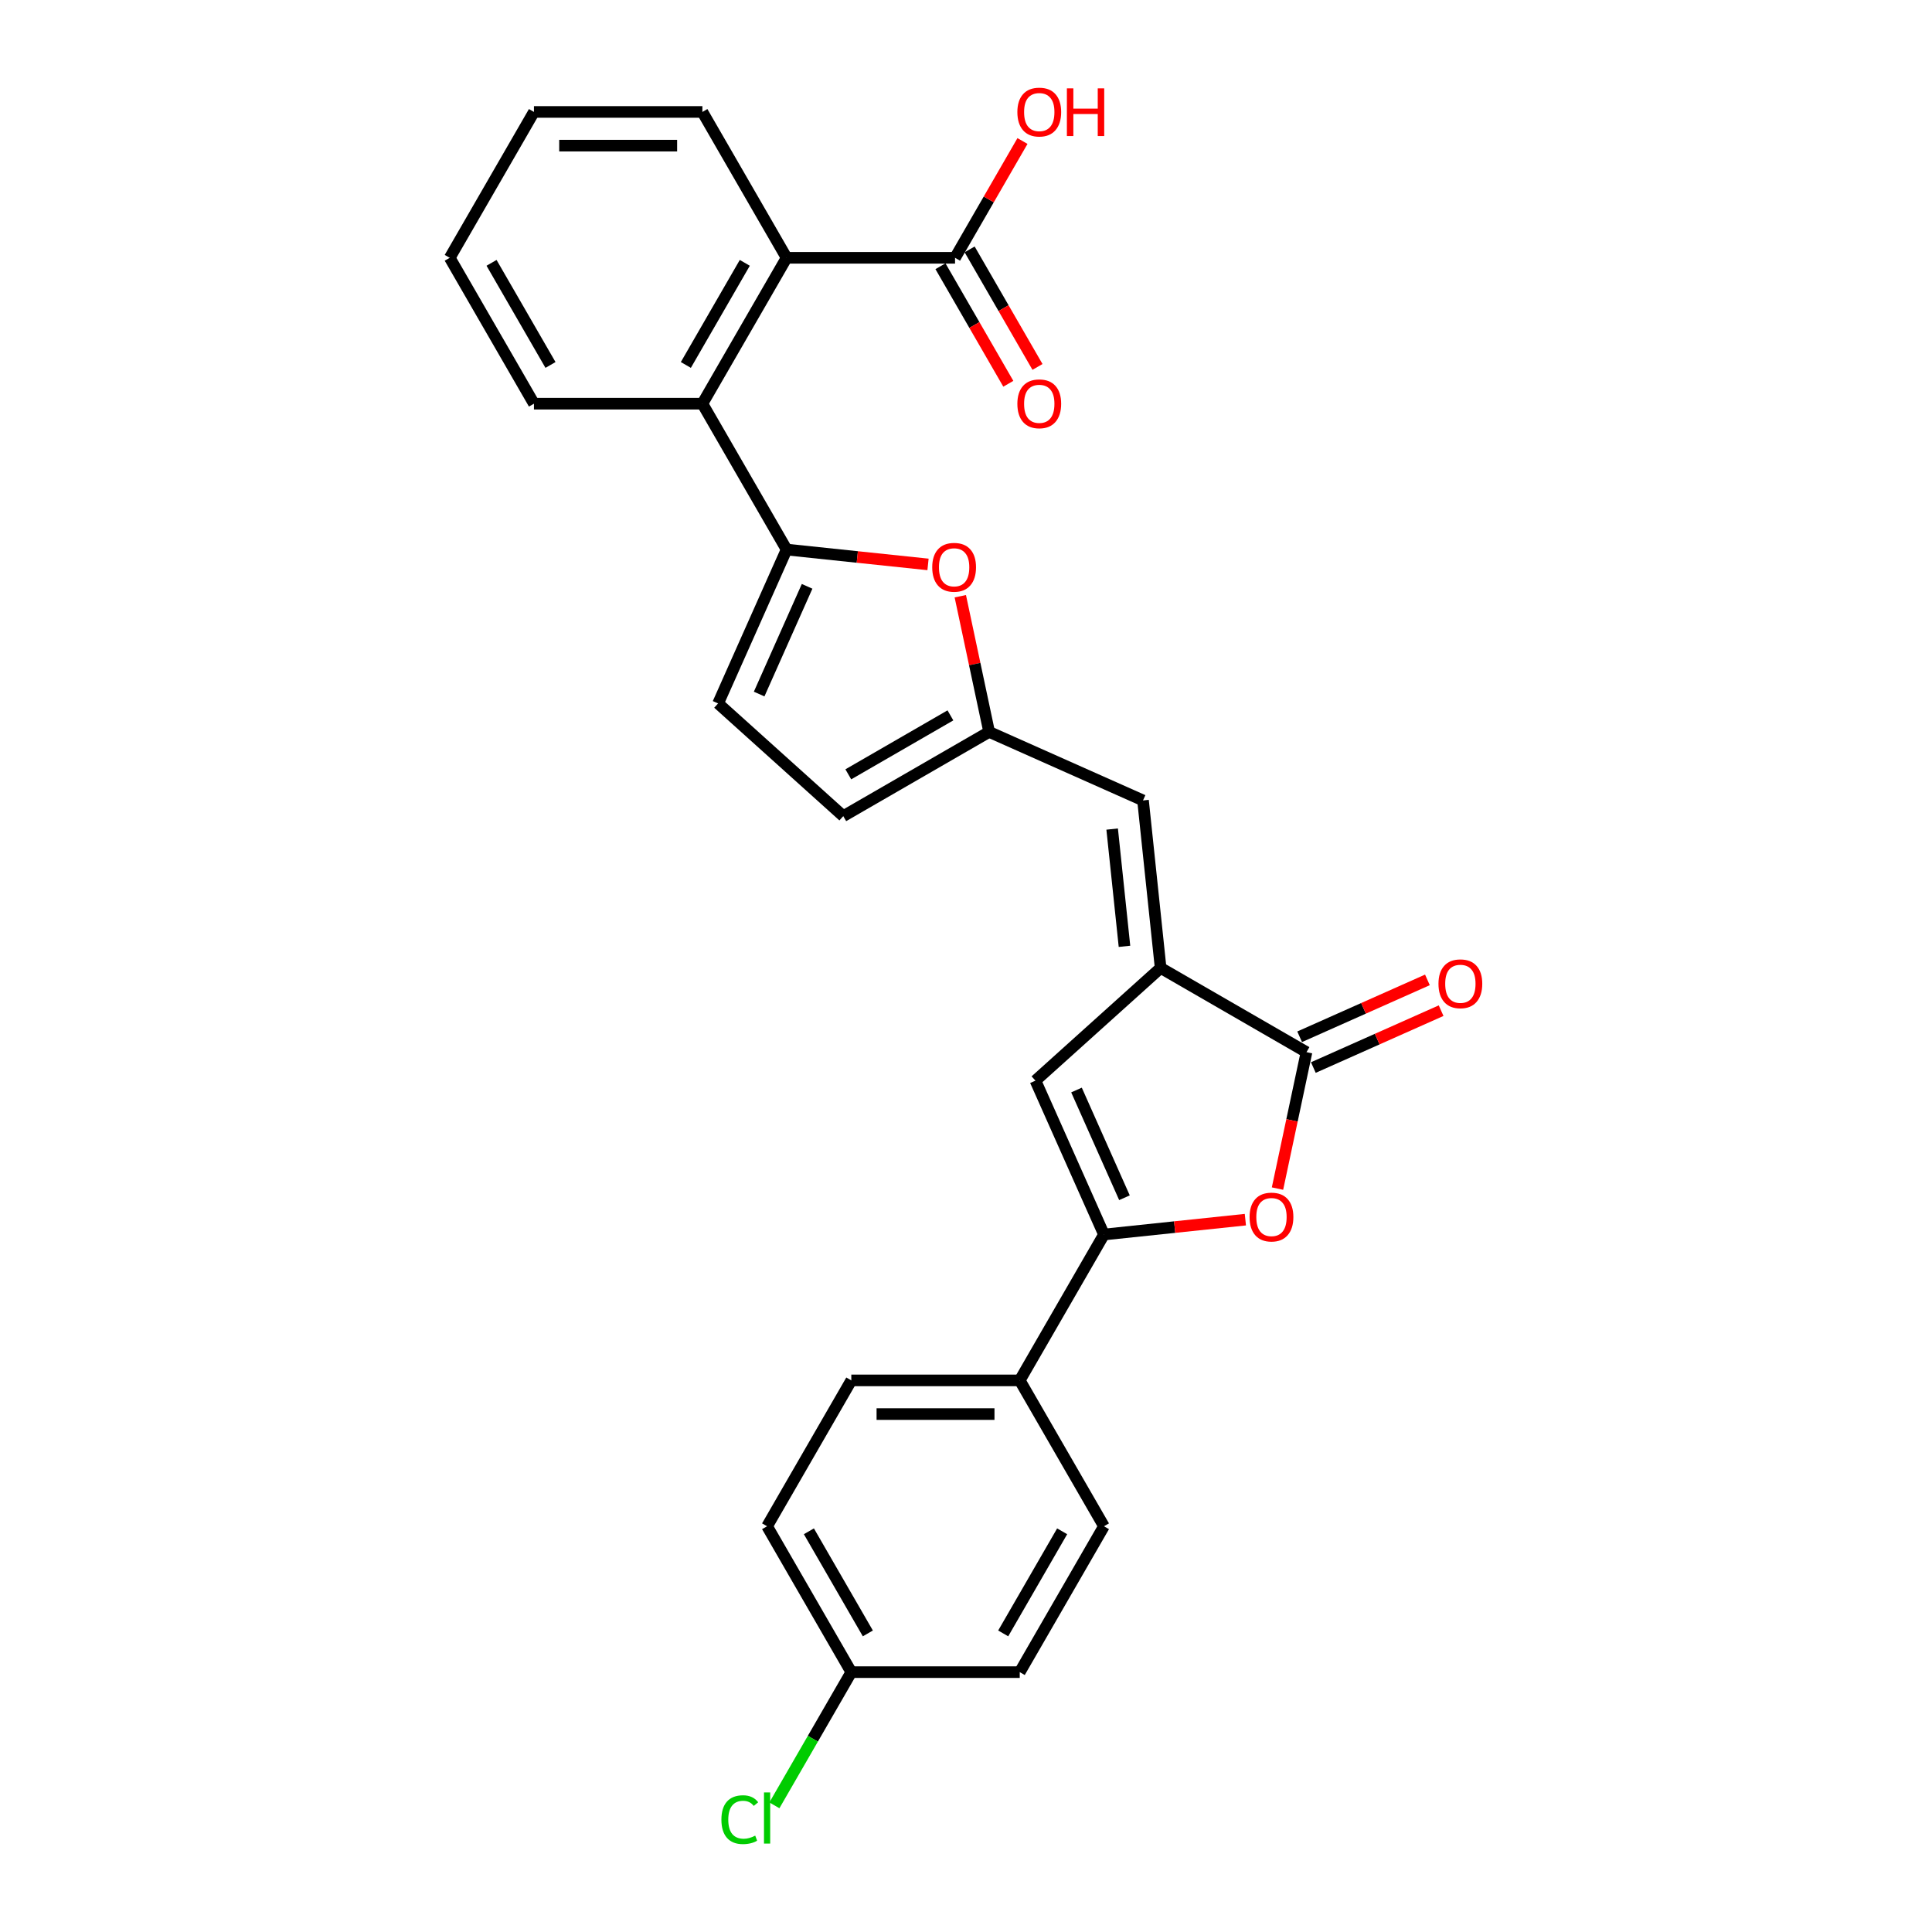 <?xml version='1.0' encoding='iso-8859-1'?>
<svg version='1.1' baseProfile='full'
              xmlns='http://www.w3.org/2000/svg'
                      xmlns:rdkit='http://www.rdkit.org/xml'
                      xmlns:xlink='http://www.w3.org/1999/xlink'
                  xml:space='preserve'
width='1000px' height='1000px' viewBox='0 0 1000 1000'>
<!-- END OF HEADER -->
<rect style='opacity:1.0;fill:#FFFFFF;stroke:none' width='1000' height='1000' x='0' y='0'> </rect>
<path class='bond-2' d='M 600.737,501.004 L 676.24,544.596' style='fill:none;fill-rule:evenodd;stroke:#000000;stroke-width:6px;stroke-linecap:butt;stroke-linejoin:miter;stroke-opacity:1' />
<path class='bond-4' d='M 600.737,501.004 L 535.948,559.341' style='fill:none;fill-rule:evenodd;stroke:#000000;stroke-width:6px;stroke-linecap:butt;stroke-linejoin:miter;stroke-opacity:1' />
<path class='bond-8' d='M 600.737,501.004 L 591.624,414.299' style='fill:none;fill-rule:evenodd;stroke:#000000;stroke-width:6px;stroke-linecap:butt;stroke-linejoin:miter;stroke-opacity:1' />
<path class='bond-8' d='M 582.029,489.821 L 575.65,429.127' style='fill:none;fill-rule:evenodd;stroke:#000000;stroke-width:6px;stroke-linecap:butt;stroke-linejoin:miter;stroke-opacity:1' />
<path class='bond-0' d='M 571.408,638.986 L 535.948,559.341' style='fill:none;fill-rule:evenodd;stroke:#000000;stroke-width:6px;stroke-linecap:butt;stroke-linejoin:miter;stroke-opacity:1' />
<path class='bond-0' d='M 582.018,619.948 L 557.196,564.196' style='fill:none;fill-rule:evenodd;stroke:#000000;stroke-width:6px;stroke-linecap:butt;stroke-linejoin:miter;stroke-opacity:1' />
<path class='bond-13' d='M 571.408,638.986 L 527.817,714.489' style='fill:none;fill-rule:evenodd;stroke:#000000;stroke-width:6px;stroke-linecap:butt;stroke-linejoin:miter;stroke-opacity:1' />
<path class='bond-27' d='M 571.408,638.986 L 608.004,635.14' style='fill:none;fill-rule:evenodd;stroke:#000000;stroke-width:6px;stroke-linecap:butt;stroke-linejoin:miter;stroke-opacity:1' />
<path class='bond-27' d='M 608.004,635.14 L 644.6,631.294' style='fill:none;fill-rule:evenodd;stroke:#FF0000;stroke-width:6px;stroke-linecap:butt;stroke-linejoin:miter;stroke-opacity:1' />
<path class='bond-1' d='M 407.147,284.447 L 443.743,288.294' style='fill:none;fill-rule:evenodd;stroke:#000000;stroke-width:6px;stroke-linecap:butt;stroke-linejoin:miter;stroke-opacity:1' />
<path class='bond-1' d='M 443.743,288.294 L 480.339,292.14' style='fill:none;fill-rule:evenodd;stroke:#FF0000;stroke-width:6px;stroke-linecap:butt;stroke-linejoin:miter;stroke-opacity:1' />
<path class='bond-7' d='M 407.147,284.447 L 363.555,208.945' style='fill:none;fill-rule:evenodd;stroke:#000000;stroke-width:6px;stroke-linecap:butt;stroke-linejoin:miter;stroke-opacity:1' />
<path class='bond-28' d='M 407.147,284.447 L 371.686,364.093' style='fill:none;fill-rule:evenodd;stroke:#000000;stroke-width:6px;stroke-linecap:butt;stroke-linejoin:miter;stroke-opacity:1' />
<path class='bond-28' d='M 417.757,303.486 L 392.934,359.238' style='fill:none;fill-rule:evenodd;stroke:#000000;stroke-width:6px;stroke-linecap:butt;stroke-linejoin:miter;stroke-opacity:1' />
<path class='bond-3' d='M 676.24,544.596 L 668.735,579.902' style='fill:none;fill-rule:evenodd;stroke:#000000;stroke-width:6px;stroke-linecap:butt;stroke-linejoin:miter;stroke-opacity:1' />
<path class='bond-3' d='M 668.735,579.902 L 661.23,615.209' style='fill:none;fill-rule:evenodd;stroke:#FF0000;stroke-width:6px;stroke-linecap:butt;stroke-linejoin:miter;stroke-opacity:1' />
<path class='bond-14' d='M 679.786,552.56 L 712.852,537.838' style='fill:none;fill-rule:evenodd;stroke:#000000;stroke-width:6px;stroke-linecap:butt;stroke-linejoin:miter;stroke-opacity:1' />
<path class='bond-14' d='M 712.852,537.838 L 745.918,523.116' style='fill:none;fill-rule:evenodd;stroke:#FF0000;stroke-width:6px;stroke-linecap:butt;stroke-linejoin:miter;stroke-opacity:1' />
<path class='bond-14' d='M 672.694,536.631 L 705.76,521.909' style='fill:none;fill-rule:evenodd;stroke:#000000;stroke-width:6px;stroke-linecap:butt;stroke-linejoin:miter;stroke-opacity:1' />
<path class='bond-14' d='M 705.76,521.909 L 738.826,507.187' style='fill:none;fill-rule:evenodd;stroke:#FF0000;stroke-width:6px;stroke-linecap:butt;stroke-linejoin:miter;stroke-opacity:1' />
<path class='bond-5' d='M 497.051,308.608 L 504.515,343.723' style='fill:none;fill-rule:evenodd;stroke:#FF0000;stroke-width:6px;stroke-linecap:butt;stroke-linejoin:miter;stroke-opacity:1' />
<path class='bond-5' d='M 504.515,343.723 L 511.978,378.838' style='fill:none;fill-rule:evenodd;stroke:#000000;stroke-width:6px;stroke-linecap:butt;stroke-linejoin:miter;stroke-opacity:1' />
<path class='bond-6' d='M 511.978,378.838 L 591.624,414.299' style='fill:none;fill-rule:evenodd;stroke:#000000;stroke-width:6px;stroke-linecap:butt;stroke-linejoin:miter;stroke-opacity:1' />
<path class='bond-12' d='M 511.978,378.838 L 436.476,422.43' style='fill:none;fill-rule:evenodd;stroke:#000000;stroke-width:6px;stroke-linecap:butt;stroke-linejoin:miter;stroke-opacity:1' />
<path class='bond-12' d='M 491.935,370.276 L 439.083,400.79' style='fill:none;fill-rule:evenodd;stroke:#000000;stroke-width:6px;stroke-linecap:butt;stroke-linejoin:miter;stroke-opacity:1' />
<path class='bond-9' d='M 363.555,208.945 L 407.147,133.442' style='fill:none;fill-rule:evenodd;stroke:#000000;stroke-width:6px;stroke-linecap:butt;stroke-linejoin:miter;stroke-opacity:1' />
<path class='bond-9' d='M 354.993,188.901 L 385.507,136.049' style='fill:none;fill-rule:evenodd;stroke:#000000;stroke-width:6px;stroke-linecap:butt;stroke-linejoin:miter;stroke-opacity:1' />
<path class='bond-23' d='M 363.555,208.945 L 276.372,208.945' style='fill:none;fill-rule:evenodd;stroke:#000000;stroke-width:6px;stroke-linecap:butt;stroke-linejoin:miter;stroke-opacity:1' />
<path class='bond-11' d='M 407.147,133.442 L 494.33,133.442' style='fill:none;fill-rule:evenodd;stroke:#000000;stroke-width:6px;stroke-linecap:butt;stroke-linejoin:miter;stroke-opacity:1' />
<path class='bond-24' d='M 407.147,133.442 L 363.555,57.939' style='fill:none;fill-rule:evenodd;stroke:#000000;stroke-width:6px;stroke-linecap:butt;stroke-linejoin:miter;stroke-opacity:1' />
<path class='bond-10' d='M 371.686,364.093 L 436.476,422.43' style='fill:none;fill-rule:evenodd;stroke:#000000;stroke-width:6px;stroke-linecap:butt;stroke-linejoin:miter;stroke-opacity:1' />
<path class='bond-15' d='M 486.779,137.801 L 504.342,168.22' style='fill:none;fill-rule:evenodd;stroke:#000000;stroke-width:6px;stroke-linecap:butt;stroke-linejoin:miter;stroke-opacity:1' />
<path class='bond-15' d='M 504.342,168.22 L 521.905,198.639' style='fill:none;fill-rule:evenodd;stroke:#FF0000;stroke-width:6px;stroke-linecap:butt;stroke-linejoin:miter;stroke-opacity:1' />
<path class='bond-15' d='M 501.88,129.083 L 519.443,159.502' style='fill:none;fill-rule:evenodd;stroke:#000000;stroke-width:6px;stroke-linecap:butt;stroke-linejoin:miter;stroke-opacity:1' />
<path class='bond-15' d='M 519.443,159.502 L 537.005,189.921' style='fill:none;fill-rule:evenodd;stroke:#FF0000;stroke-width:6px;stroke-linecap:butt;stroke-linejoin:miter;stroke-opacity:1' />
<path class='bond-18' d='M 494.33,133.442 L 511.782,103.214' style='fill:none;fill-rule:evenodd;stroke:#000000;stroke-width:6px;stroke-linecap:butt;stroke-linejoin:miter;stroke-opacity:1' />
<path class='bond-18' d='M 511.782,103.214 L 529.233,72.987' style='fill:none;fill-rule:evenodd;stroke:#FF0000;stroke-width:6px;stroke-linecap:butt;stroke-linejoin:miter;stroke-opacity:1' />
<path class='bond-16' d='M 527.817,714.489 L 440.634,714.489' style='fill:none;fill-rule:evenodd;stroke:#000000;stroke-width:6px;stroke-linecap:butt;stroke-linejoin:miter;stroke-opacity:1' />
<path class='bond-16' d='M 514.739,731.926 L 453.711,731.926' style='fill:none;fill-rule:evenodd;stroke:#000000;stroke-width:6px;stroke-linecap:butt;stroke-linejoin:miter;stroke-opacity:1' />
<path class='bond-17' d='M 527.817,714.489 L 571.408,789.992' style='fill:none;fill-rule:evenodd;stroke:#000000;stroke-width:6px;stroke-linecap:butt;stroke-linejoin:miter;stroke-opacity:1' />
<path class='bond-21' d='M 440.634,714.489 L 397.042,789.992' style='fill:none;fill-rule:evenodd;stroke:#000000;stroke-width:6px;stroke-linecap:butt;stroke-linejoin:miter;stroke-opacity:1' />
<path class='bond-20' d='M 571.408,789.992 L 527.817,865.495' style='fill:none;fill-rule:evenodd;stroke:#000000;stroke-width:6px;stroke-linecap:butt;stroke-linejoin:miter;stroke-opacity:1' />
<path class='bond-20' d='M 549.769,792.599 L 519.255,845.451' style='fill:none;fill-rule:evenodd;stroke:#000000;stroke-width:6px;stroke-linecap:butt;stroke-linejoin:miter;stroke-opacity:1' />
<path class='bond-19' d='M 440.634,865.495 L 527.817,865.495' style='fill:none;fill-rule:evenodd;stroke:#000000;stroke-width:6px;stroke-linecap:butt;stroke-linejoin:miter;stroke-opacity:1' />
<path class='bond-22' d='M 440.634,865.495 L 420.73,899.969' style='fill:none;fill-rule:evenodd;stroke:#000000;stroke-width:6px;stroke-linecap:butt;stroke-linejoin:miter;stroke-opacity:1' />
<path class='bond-22' d='M 420.73,899.969 L 400.826,934.444' style='fill:none;fill-rule:evenodd;stroke:#00CC00;stroke-width:6px;stroke-linecap:butt;stroke-linejoin:miter;stroke-opacity:1' />
<path class='bond-29' d='M 440.634,865.495 L 397.042,789.992' style='fill:none;fill-rule:evenodd;stroke:#000000;stroke-width:6px;stroke-linecap:butt;stroke-linejoin:miter;stroke-opacity:1' />
<path class='bond-29' d='M 449.195,845.451 L 418.681,792.599' style='fill:none;fill-rule:evenodd;stroke:#000000;stroke-width:6px;stroke-linecap:butt;stroke-linejoin:miter;stroke-opacity:1' />
<path class='bond-25' d='M 276.372,208.945 L 232.781,133.442' style='fill:none;fill-rule:evenodd;stroke:#000000;stroke-width:6px;stroke-linecap:butt;stroke-linejoin:miter;stroke-opacity:1' />
<path class='bond-25' d='M 284.934,188.901 L 254.42,136.049' style='fill:none;fill-rule:evenodd;stroke:#000000;stroke-width:6px;stroke-linecap:butt;stroke-linejoin:miter;stroke-opacity:1' />
<path class='bond-30' d='M 363.555,57.939 L 276.372,57.939' style='fill:none;fill-rule:evenodd;stroke:#000000;stroke-width:6px;stroke-linecap:butt;stroke-linejoin:miter;stroke-opacity:1' />
<path class='bond-30' d='M 350.478,75.376 L 289.45,75.376' style='fill:none;fill-rule:evenodd;stroke:#000000;stroke-width:6px;stroke-linecap:butt;stroke-linejoin:miter;stroke-opacity:1' />
<path class='bond-26' d='M 232.781,133.442 L 276.372,57.939' style='fill:none;fill-rule:evenodd;stroke:#000000;stroke-width:6px;stroke-linecap:butt;stroke-linejoin:miter;stroke-opacity:1' />
<path  class='atom-4' d='M 646.78 629.943
Q 646.78 624.015, 649.709 620.702
Q 652.638 617.389, 658.114 617.389
Q 663.589 617.389, 666.518 620.702
Q 669.447 624.015, 669.447 629.943
Q 669.447 635.941, 666.483 639.359
Q 663.519 642.742, 658.114 642.742
Q 652.673 642.742, 649.709 639.359
Q 646.78 635.976, 646.78 629.943
M 658.114 639.952
Q 661.88 639.952, 663.902 637.441
Q 665.96 634.895, 665.96 629.943
Q 665.96 625.096, 663.902 622.655
Q 661.88 620.179, 658.114 620.179
Q 654.347 620.179, 652.29 622.62
Q 650.267 625.061, 650.267 629.943
Q 650.267 634.93, 652.29 637.441
Q 654.347 639.952, 658.114 639.952
' fill='#FF0000'/>
<path  class='atom-6' d='M 482.518 293.63
Q 482.518 287.702, 485.448 284.389
Q 488.377 281.076, 493.852 281.076
Q 499.327 281.076, 502.257 284.389
Q 505.186 287.702, 505.186 293.63
Q 505.186 299.628, 502.222 303.046
Q 499.257 306.429, 493.852 306.429
Q 488.412 306.429, 485.448 303.046
Q 482.518 299.663, 482.518 293.63
M 493.852 303.639
Q 497.618 303.639, 499.641 301.128
Q 501.699 298.582, 501.699 293.63
Q 501.699 288.783, 499.641 286.342
Q 497.618 283.866, 493.852 283.866
Q 490.086 283.866, 488.028 286.307
Q 486.006 288.748, 486.006 293.63
Q 486.006 298.617, 488.028 301.128
Q 490.086 303.639, 493.852 303.639
' fill='#FF0000'/>
<path  class='atom-15' d='M 744.552 509.205
Q 744.552 503.276, 747.481 499.963
Q 750.41 496.65, 755.885 496.65
Q 761.361 496.65, 764.29 499.963
Q 767.219 503.276, 767.219 509.205
Q 767.219 515.203, 764.255 518.621
Q 761.291 522.003, 755.885 522.003
Q 750.445 522.003, 747.481 518.621
Q 744.552 515.238, 744.552 509.205
M 755.885 519.213
Q 759.652 519.213, 761.674 516.703
Q 763.732 514.157, 763.732 509.205
Q 763.732 504.357, 761.674 501.916
Q 759.652 499.44, 755.885 499.44
Q 752.119 499.44, 750.062 501.881
Q 748.039 504.323, 748.039 509.205
Q 748.039 514.192, 750.062 516.703
Q 752.119 519.213, 755.885 519.213
' fill='#FF0000'/>
<path  class='atom-16' d='M 526.587 209.014
Q 526.587 203.086, 529.517 199.773
Q 532.446 196.46, 537.921 196.46
Q 543.396 196.46, 546.326 199.773
Q 549.255 203.086, 549.255 209.014
Q 549.255 215.012, 546.291 218.43
Q 543.327 221.813, 537.921 221.813
Q 532.481 221.813, 529.517 218.43
Q 526.587 215.047, 526.587 209.014
M 537.921 219.023
Q 541.687 219.023, 543.71 216.512
Q 545.768 213.966, 545.768 209.014
Q 545.768 204.167, 543.71 201.726
Q 541.687 199.25, 537.921 199.25
Q 534.155 199.25, 532.097 201.691
Q 530.075 204.132, 530.075 209.014
Q 530.075 214.001, 532.097 216.512
Q 534.155 219.023, 537.921 219.023
' fill='#FF0000'/>
<path  class='atom-19' d='M 526.587 58.009
Q 526.587 52.081, 529.517 48.767
Q 532.446 45.455, 537.921 45.455
Q 543.396 45.455, 546.326 48.767
Q 549.255 52.081, 549.255 58.009
Q 549.255 64.007, 546.291 67.425
Q 543.327 70.807, 537.921 70.807
Q 532.481 70.807, 529.517 67.425
Q 526.587 64.042, 526.587 58.009
M 537.921 68.017
Q 541.687 68.017, 543.71 65.507
Q 545.768 62.961, 545.768 58.009
Q 545.768 53.161, 543.71 50.72
Q 541.687 48.244, 537.921 48.244
Q 534.155 48.244, 532.097 50.685
Q 530.075 53.127, 530.075 58.009
Q 530.075 62.996, 532.097 65.507
Q 534.155 68.017, 537.921 68.017
' fill='#FF0000'/>
<path  class='atom-19' d='M 552.219 45.733
L 555.567 45.733
L 555.567 56.23
L 568.191 56.23
L 568.191 45.733
L 571.539 45.733
L 571.539 70.424
L 568.191 70.424
L 568.191 59.02
L 555.567 59.02
L 555.567 70.424
L 552.219 70.424
L 552.219 45.733
' fill='#FF0000'/>
<path  class='atom-23' d='M 373.398 941.852
Q 373.398 935.714, 376.258 932.506
Q 379.152 929.262, 384.627 929.262
Q 389.719 929.262, 392.439 932.854
L 390.137 934.737
Q 388.149 932.122, 384.627 932.122
Q 380.896 932.122, 378.908 934.633
Q 376.955 937.109, 376.955 941.852
Q 376.955 946.734, 378.978 949.245
Q 381.035 951.756, 385.011 951.756
Q 387.731 951.756, 390.904 950.117
L 391.881 952.732
Q 390.591 953.569, 388.638 954.057
Q 386.685 954.545, 384.523 954.545
Q 379.152 954.545, 376.258 951.267
Q 373.398 947.989, 373.398 941.852
' fill='#00CC00'/>
<path  class='atom-23' d='M 395.438 927.763
L 398.646 927.763
L 398.646 954.232
L 395.438 954.232
L 395.438 927.763
' fill='#00CC00'/>
</svg>
